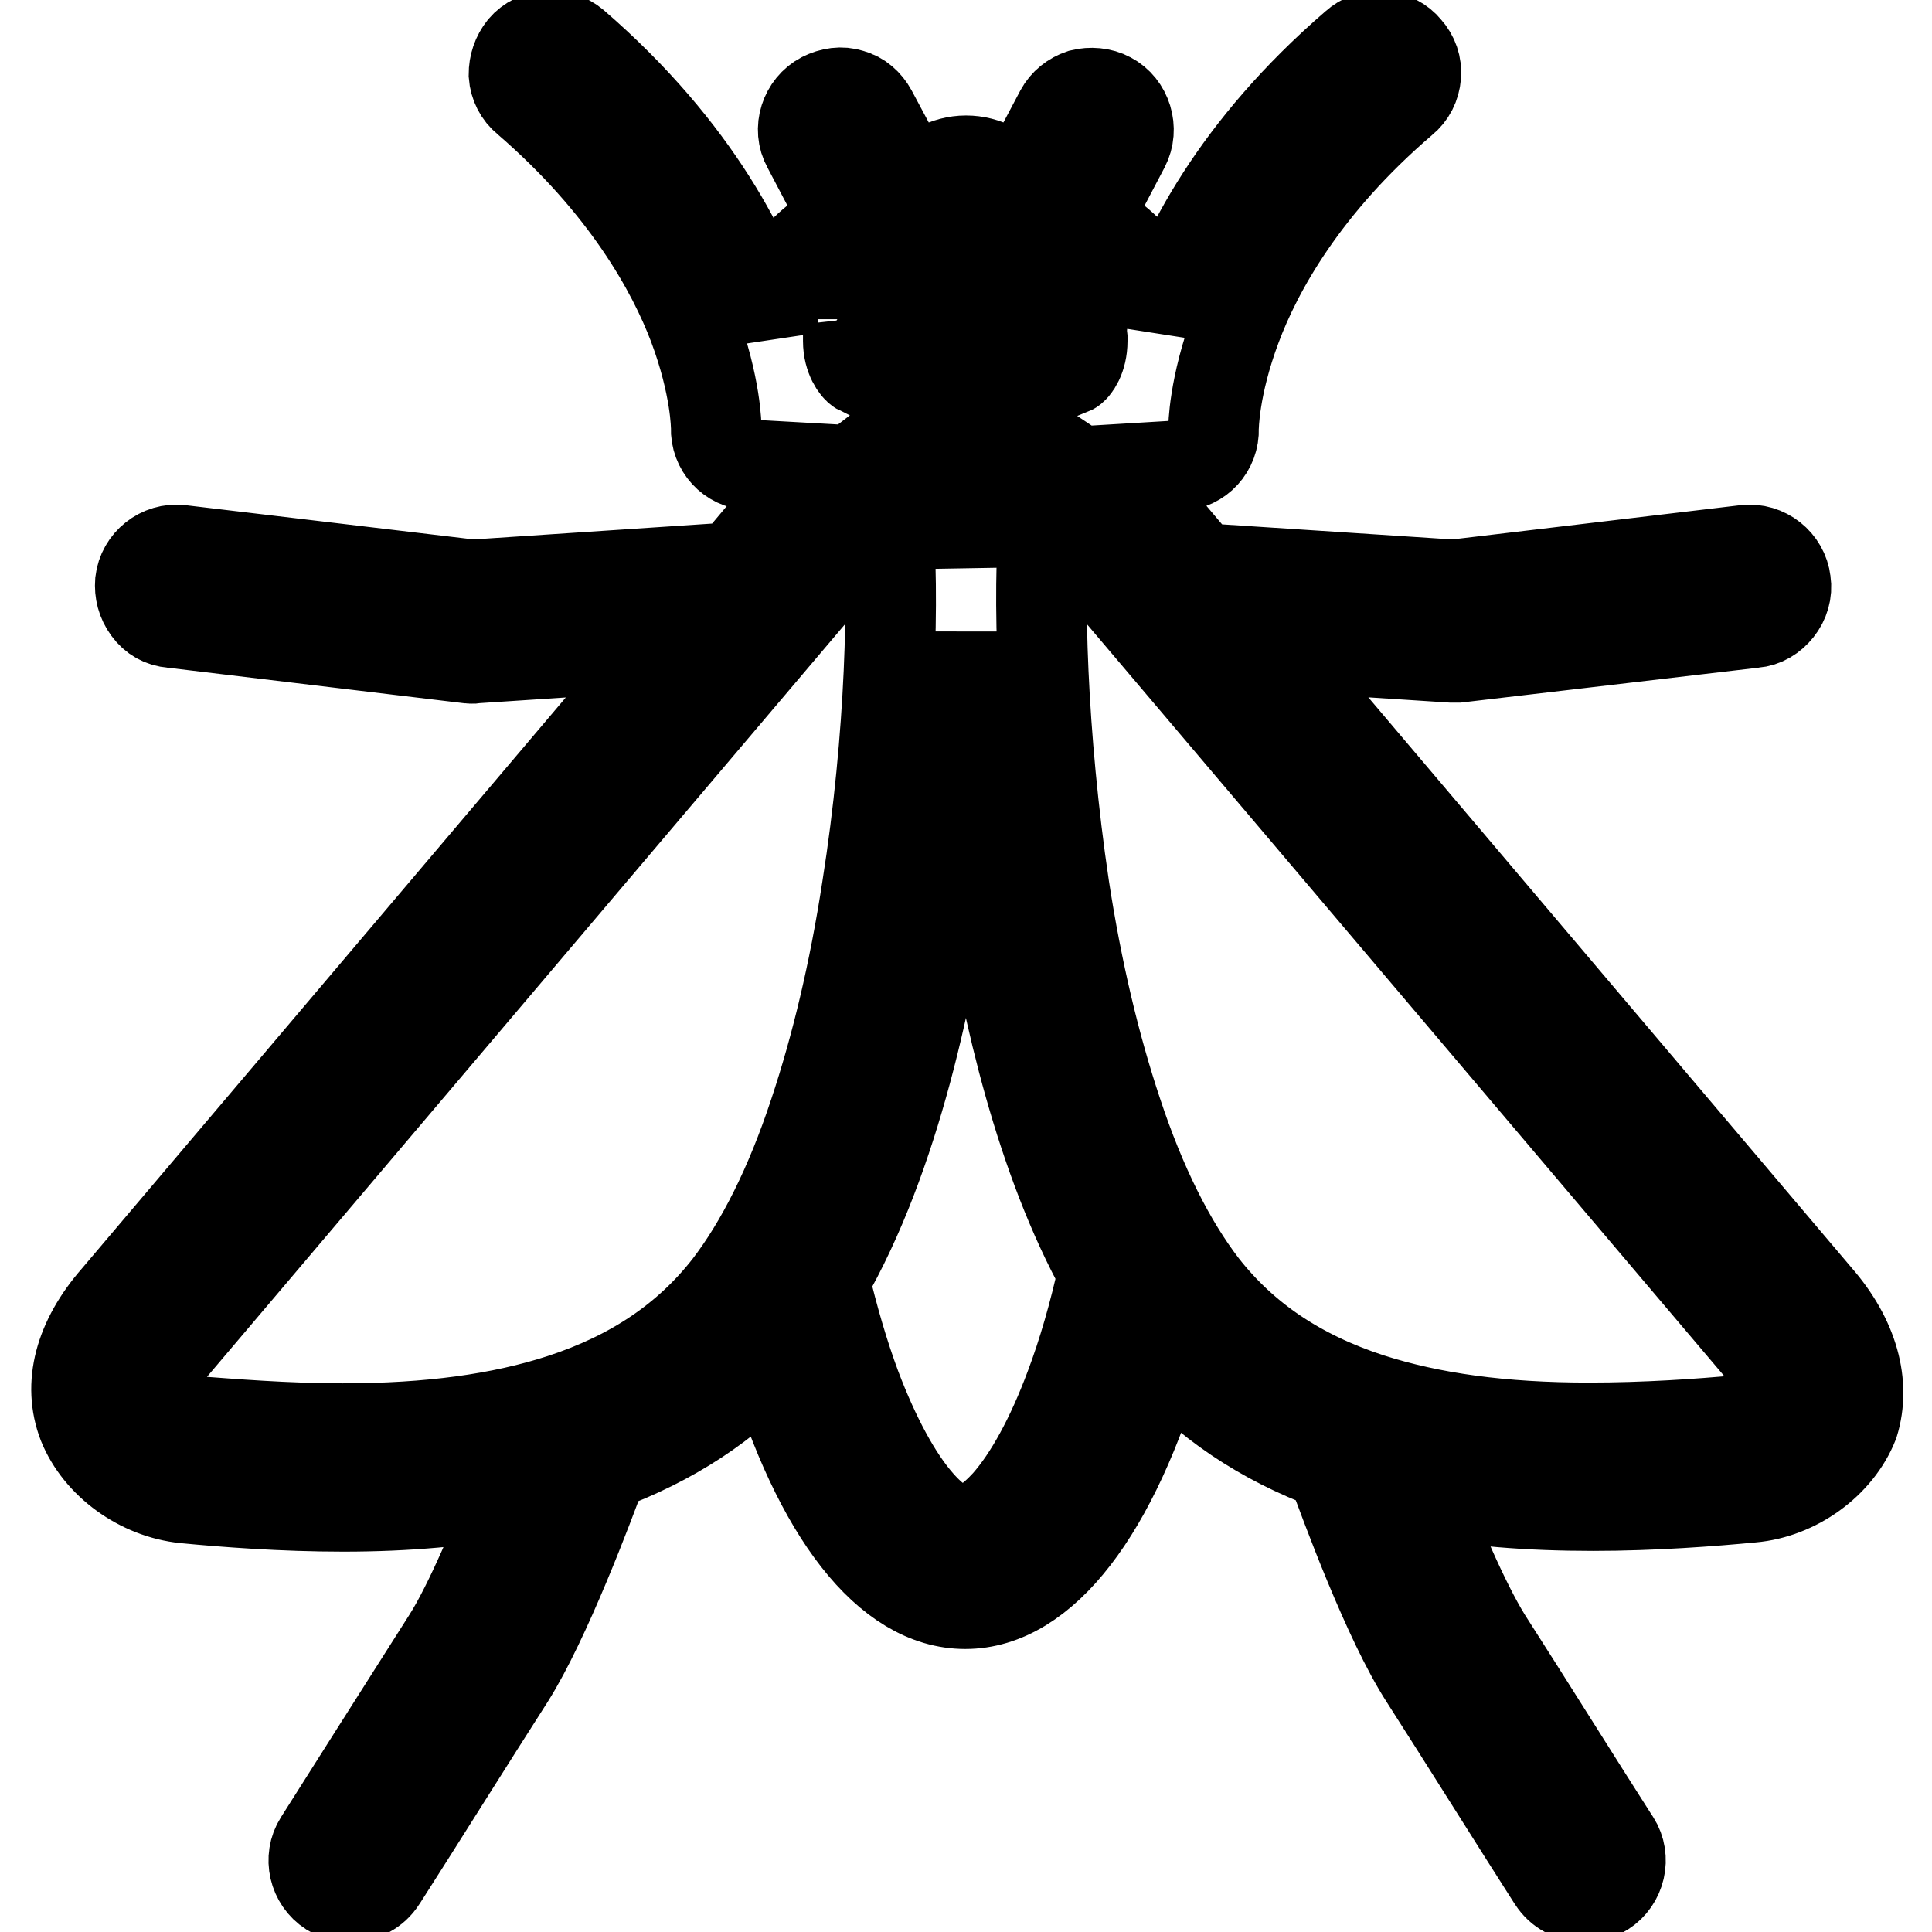 <?xml version="1.0" encoding="utf-8"?>
<!-- Svg Vector Icons : http://www.onlinewebfonts.com/icon -->
<!DOCTYPE svg PUBLIC "-//W3C//DTD SVG 1.1//EN" "http://www.w3.org/Graphics/SVG/1.1/DTD/svg11.dtd">
<svg version="1.1" xmlns="http://www.w3.org/2000/svg" xmlns:xlink="http://www.w3.org/1999/xlink" x="0px" y="0px" viewBox="0 0 256 256" enable-background="new 0 0 256 256" xml:space="preserve">
<g> <path stroke-width="12" fill-opacity="0" stroke="#000000"  d="M240.8,171.9l-73.2-86.4l24.7,1.6c0.3,0,0.6,0,0.9,0l39.2-4.6c1.3-0.1,2.4-0.8,3.2-1.8c0.8-1,1.2-2.3,1-3.6 c-0.3-2.6-2.7-4.5-5.3-4.2l-38.7,4.6l-33.6-2.2l-4.4-5.2l0.3,0.2l-6.9-8.1l8.3-0.5c2.6-0.1,4.6-2.3,4.5-4.9c0-0.1,0-5.5,3-13.5 c2.8-7.5,9-18.8,22.1-30c1-0.8,1.6-2,1.7-3.3c0.1-1.3-0.3-2.5-1.2-3.5c-0.8-1-2-1.6-3.3-1.7c-1.3-0.1-2.5,0.3-3.5,1.2 c-15.9,13.7-22.9,27.6-26,37.3v-0.2c0-0.2,0-0.5,0-0.7c0-5.1-3.7-10-9.8-13.1l5.2-9.9c1.2-2.3,0.3-5.3-2-6.5 c-1.1-0.6-2.5-0.7-3.7-0.4c-1.2,0.4-2.2,1.2-2.8,2.3l-5.5,10.4c-0.1-0.1-0.1-0.2-0.2-0.2c-1.7-2.4-4.2-3.7-6.8-3.7 c-2.6,0-5.2,1.4-6.9,3.7c0,0-0.1,0.1-0.1,0.1l-5.5-10.3c-0.6-1.1-1.6-2-2.8-2.3c-1.2-0.4-2.5-0.2-3.7,0.4c-2.3,1.2-3.3,4.2-2,6.5 l5.2,9.9c-6.2,3.1-9.8,8-9.8,13.1c0,0.2,0,0.5,0,0.7c0,0.4,0,0.7,0,1C99.4,34.3,92.4,20,76.1,5.9c-2-1.7-5.1-1.5-6.8,0.5 c-0.8,1-1.2,2.2-1.2,3.5c0.1,1.3,0.7,2.5,1.7,3.3c13.1,11.3,19.3,22.6,22.1,30c3,8,3,13.4,3,13.5c-0.1,2.6,1.9,4.8,4.5,4.9l8.9,0.5 l-11,13.1h-0.1l-34.6,2.3l-38.7-4.6c-2.6-0.3-5,1.6-5.3,4.2c-0.1,1.3,0.2,2.5,1,3.6s1.9,1.7,3.2,1.8l39.2,4.7c0.3,0,0.6,0.1,0.9,0 l25.8-1.7l-73.3,86.5c-4.9,5.6-6.4,11.5-4.4,16.7c2.1,5.2,7.6,9.2,13.5,9.8c5.2,0.5,12.9,1.1,21,1.1c8.5,0,16-0.7,22.8-2 c-2.3,5.9-6,14.9-9,19.6c-5.1,8-15.8,24.9-17,26.8l0,0c-1.4,2.2-0.7,5.2,1.5,6.6c0.8,0.5,1.7,0.7,2.6,0.7c1.7,0,3.2-0.8,4.1-2.2 l0.2-0.3c3.6-5.6,12.3-19.5,16.8-26.5c4.8-7.6,10.5-22.8,12.4-28c9-3.3,16.5-8.2,22.3-14.6c6.2,20.9,15.5,32.8,25.7,32.8 c10.3,0,19.7-12.2,25.9-33.5c5.9,6.7,13.4,11.8,22.6,15.2c1.9,5.2,7.5,20.5,12.4,28.1c4.5,7,13.2,20.9,16.8,26.5l0.2,0.3 c0.9,1.4,2.4,2.2,4.1,2.2c0.9,0,1.8-0.2,2.6-0.7c2.2-1.4,2.9-4.4,1.5-6.6l-0.2-0.3c-3.6-5.6-12.3-19.5-16.8-26.5 c-3-4.8-6.8-13.8-9-19.7c6.9,1.4,14.5,2,23.1,2c8,0,15.8-0.6,21-1.1c5.8-0.5,11.4-4.5,13.5-9.8 C247.2,183.4,245.6,177.4,240.8,171.9L240.8,171.9z M127.6,202.9c-1.6,0-3.7-1.3-5.8-3.7c-3-3.4-5.9-8.8-8.4-15.4 c-1.6-4.3-3-9.1-4.2-14.2c9.5-16.4,14.1-39,16.3-55c1.5-11.2,2.3-21.9,2.5-30.8c0.2,10,1.2,22.4,3.1,35.1 c2.3,15,6.8,34.7,15.1,49.7c-1.2,5.5-2.7,10.7-4.4,15.2c-2.5,6.7-5.4,12-8.4,15.4C131.3,201.5,129.2,202.9,127.6,202.9L127.6,202.9 z M143.4,44.8c0,0.1,0,0.3,0,0.4c0,2.2-1,3.6-1.5,3.8c-0.2-0.1-0.6-0.5-1-1.4c-2.4-5.5-7.4-8.8-13-8.8c-5.6,0-10.6,3.4-13,8.8 c-0.4,0.9-0.8,1.2-1,1.4c-0.4-0.2-1.5-1.6-1.5-3.8c0-0.1,0-0.3,0-0.4c0.1-0.8,0.1-1.6,0-2.5l-1,0.1l0.9-0.1c0-1.3,2.9-4.2,8.7-5.7 c2.6-0.7,5-2.1,6.9-4.1c1.9,2,4.3,3.4,6.9,4.1c5.8,1.5,8.7,4.4,8.7,5.7C143.3,43.2,143.3,44,143.4,44.8z M124,51.8 c0.8-1.8,2.2-2.8,3.8-2.8c1.6,0,3.1,1.1,3.8,2.8c0.7,1.7,1.7,3.1,2.9,4.3l-0.8,0.2l1.2,0.8c-3.6,1.5-6.1,5.4-6.6,10.6 c-0.2,2.1-0.4,4.6-0.4,7.5c-0.1-2.9-0.2-5.4-0.4-7.5c-0.6-5.6-3.4-9.7-7.3-10.9C121.9,55.5,123.2,53.8,124,51.8z M117,67.5 c0.1-0.1,0.2-0.2,0.3-0.3c0.1,0.4,0.2,0.9,0.3,1.5c0.9,9.4,0.5,28.8-2.7,49c-1.7,11.1-4.1,21.1-7,29.8c-3.2,9.7-7.1,17.4-11.4,23 c-5.4,6.9-12.6,11.8-22.1,14.9c-8,2.6-17.5,3.9-29,3.9c-7.5,0-14.7-0.6-20.1-1c-1.8-0.2-4.3-1.6-5-3.4c-0.8-2.1,1.2-4.9,2.5-6.3 l0.1-0.1L117,67.5z M138.4,68.7c0.1-0.6,0.2-1.1,0.3-1.5c0.1,0.1,0.2,0.2,0.3,0.3l94,110.9l0.1,0.1c1.3,1.5,3.4,4.3,2.5,6.3 c-0.7,1.8-3.2,3.3-5,3.4c-5.4,0.5-12.5,1-20.1,1c-11.5,0-20.9-1.3-29-3.9c-9.5-3.1-16.7-8-22.1-14.9c-4.3-5.6-8.2-13.3-11.4-23 c-2.9-8.7-5.3-18.7-7-29.8C138,97.5,137.5,78.1,138.4,68.7L138.4,68.7z"/></g>
</svg>